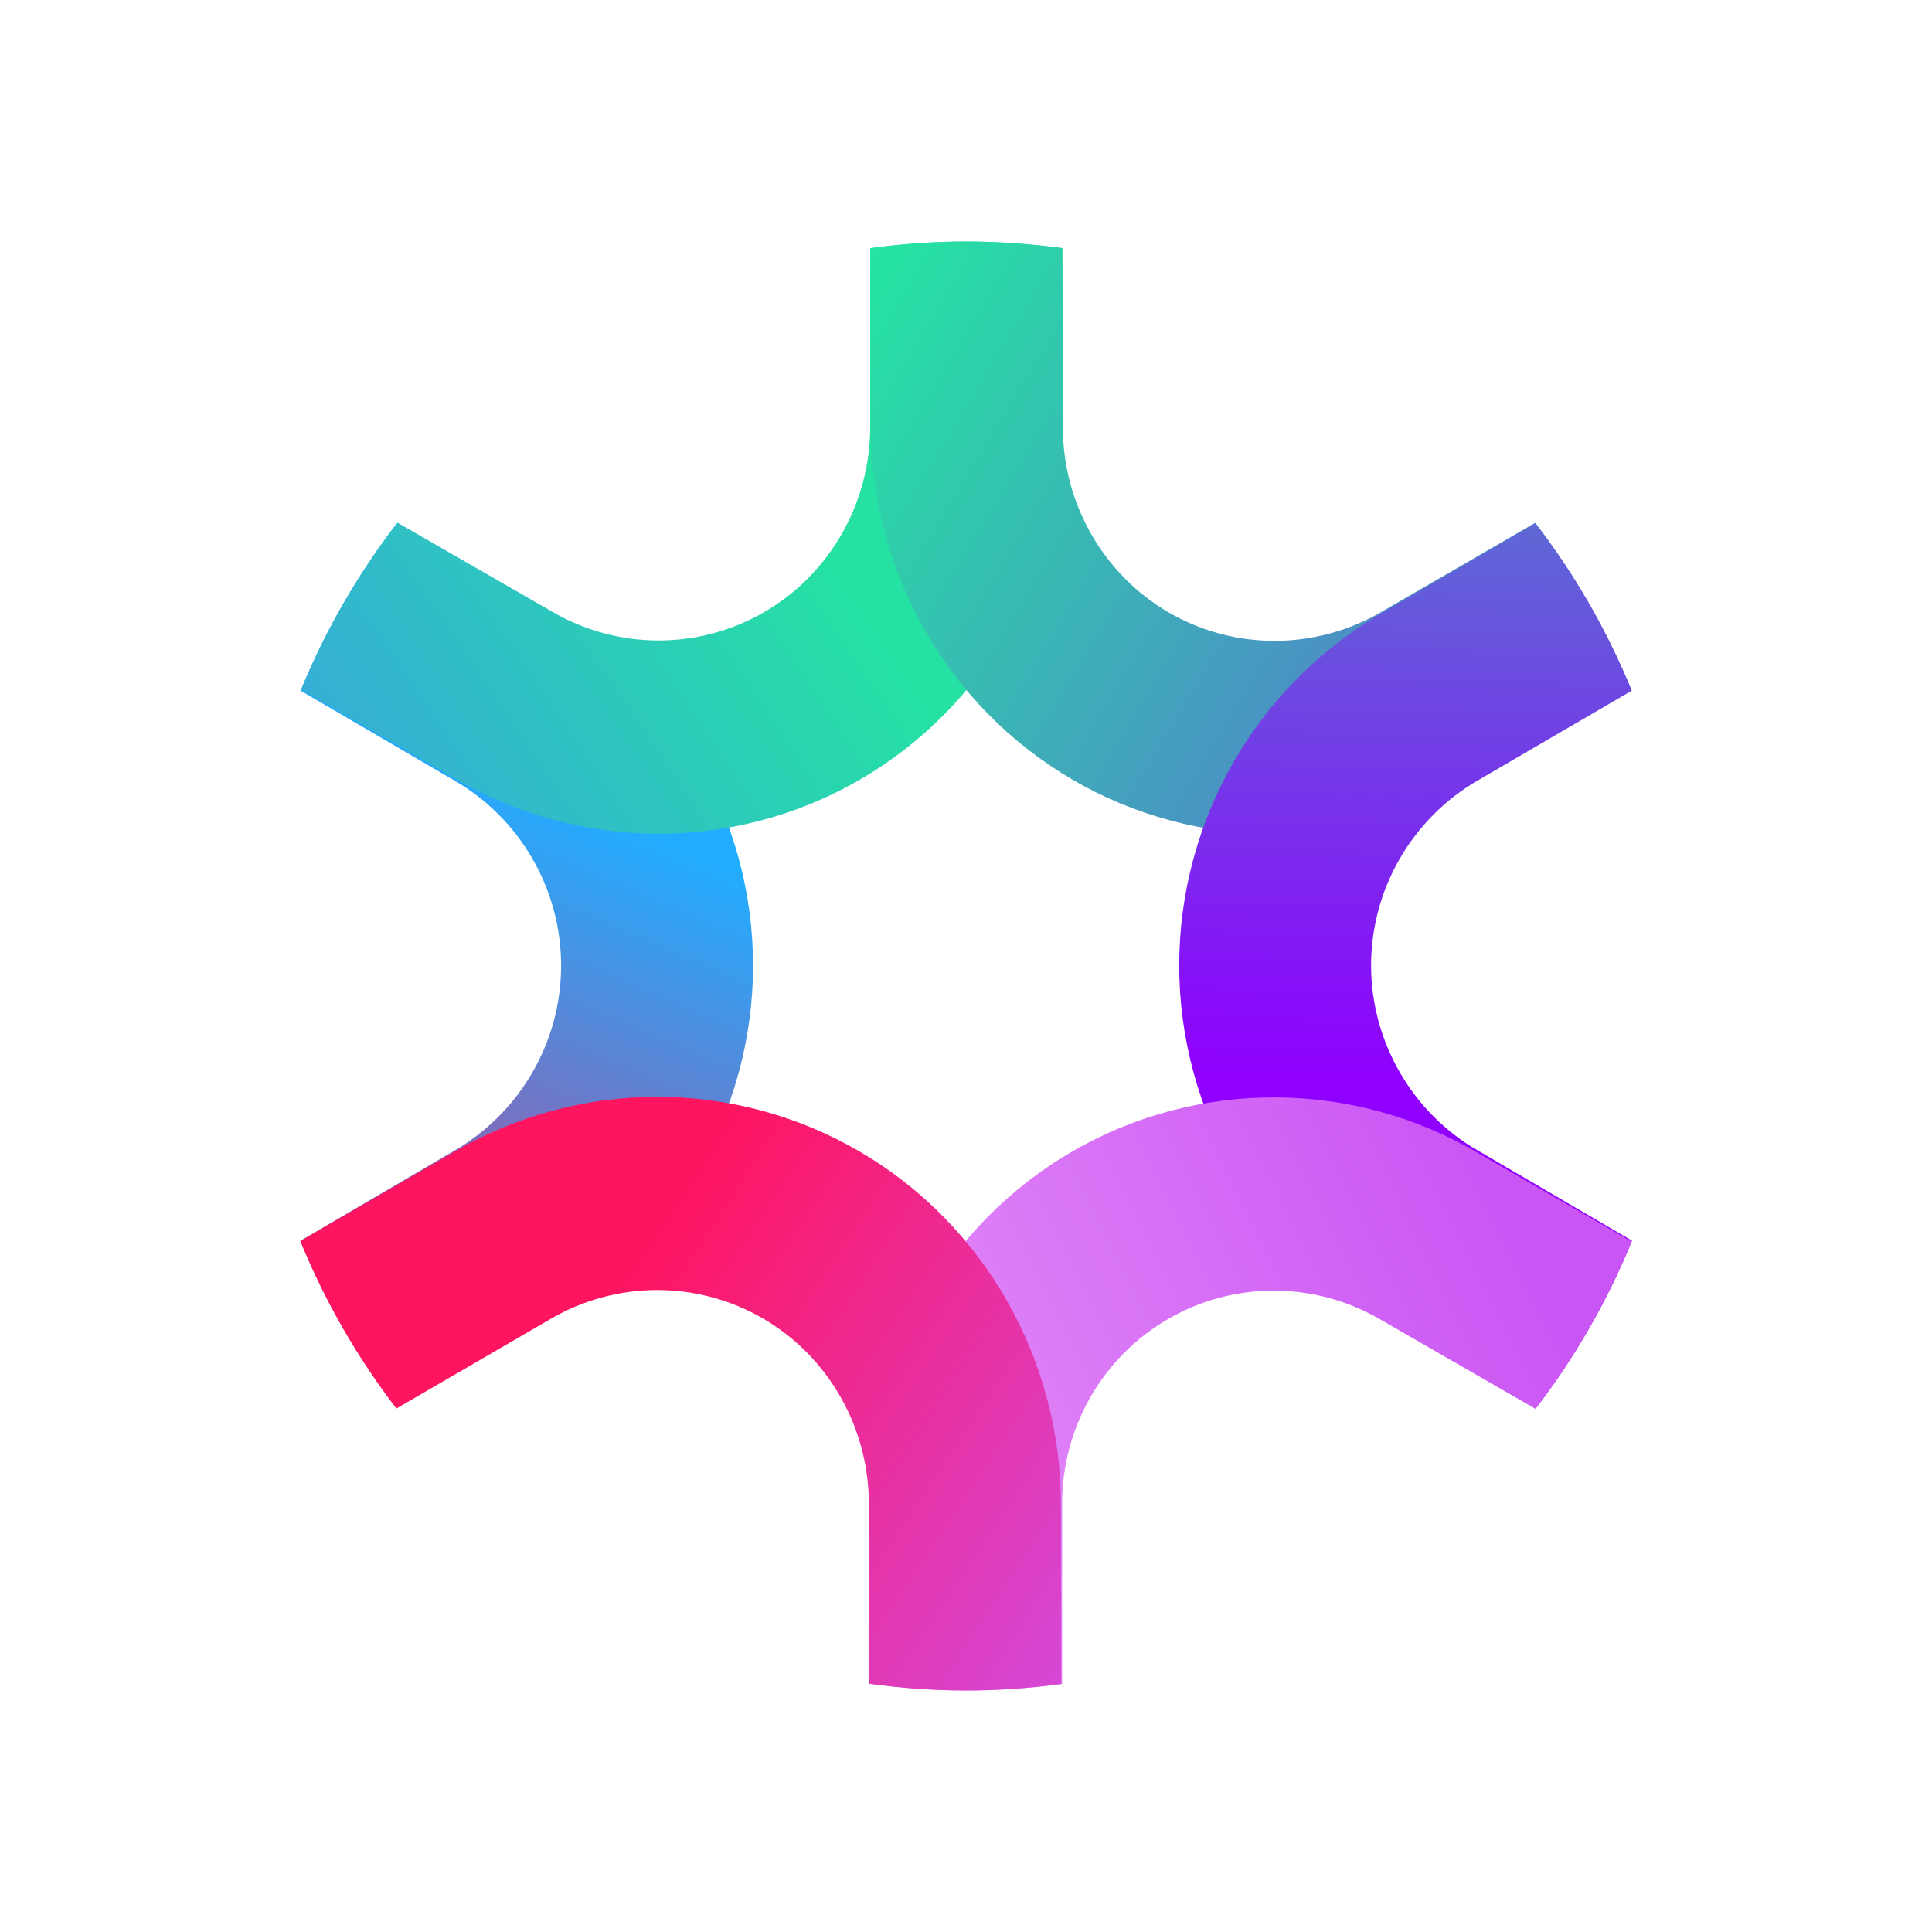 <svg width="40" height="40" viewBox="0 0 40 40" fill="none" xmlns="http://www.w3.org/2000/svg">
    <path d="M9.386 23.835L6.219 25.689C6.728 26.939 7.399 28.101 8.206 29.154L11.37 27.304C13.967 25.812 15.583 23.018 15.591 20.012V19.992C15.591 16.976 13.975 14.175 11.381 12.687L8.214 10.838C7.407 11.89 6.734 13.052 6.224 14.3L9.399 16.155C10.768 16.941 11.617 18.41 11.617 19.992V20.002C11.614 21.578 10.764 23.044 9.387 23.835H9.386Z" fill="url(#paint0_linear_8718_457274)"/>
    <path d="M6.234 14.282L9.414 16.112C11.998 17.633 15.212 17.644 17.803 16.142C20.389 14.644 21.991 11.85 21.991 8.85V5.139C21.34 5.052 20.679 5.002 20.005 5.002C19.331 5.002 18.668 5.052 18.016 5.139V8.842C18.016 10.421 17.177 11.889 15.82 12.674C14.459 13.463 12.771 13.455 11.413 12.653L8.23 10.822C7.421 11.872 6.745 13.034 6.234 14.282Z" fill="url(#paint1_linear_8718_457274)"/>
    <path d="M22.208 16.144C24.8 17.653 28.019 17.645 30.598 16.129L33.776 14.287C33.266 13.039 32.592 11.877 31.783 10.825L28.605 12.666C27.245 13.464 25.555 13.469 24.195 12.679C22.844 11.892 22.006 10.427 22.006 8.851C22.006 8.843 22.006 8.834 22.006 8.826L21.996 5.137C21.343 5.048 20.677 5 19.999 5C19.322 5 18.67 5.048 18.023 5.136L18.033 8.811C18.033 8.824 18.033 8.838 18.033 8.851C18.033 11.851 19.629 14.642 22.206 16.142L22.208 16.144Z" fill="url(#paint2_linear_8718_457274)"/>
    <path d="M28.623 27.294L31.801 29.152C32.608 28.099 33.279 26.935 33.788 25.687L30.605 23.825C29.238 23.04 28.387 21.569 28.387 19.988C28.387 18.408 29.236 16.939 30.615 16.147L33.783 14.3C33.273 13.052 32.6 11.89 31.793 10.836L28.636 12.677C26.032 14.173 24.414 16.974 24.414 19.988C24.414 23.003 26.032 25.805 28.624 27.294H28.623Z" fill="url(#paint3_linear_8718_457274)"/>
    <path d="M18.016 34.862C18.666 34.95 19.329 35 20.005 35C20.68 35 21.34 34.95 21.99 34.862V31.156C21.98 29.56 22.828 28.089 24.196 27.302C25.555 26.518 27.241 26.529 28.595 27.328L31.79 29.169C32.599 28.116 33.271 26.954 33.782 25.706L30.595 23.869C28.017 22.353 24.81 22.337 22.221 23.828C19.614 25.33 17.998 28.139 18.016 31.165V34.862Z" fill="url(#paint4_linear_8718_457274)"/>
    <path d="M6.219 25.697C6.728 26.945 7.4 28.108 8.208 29.161L11.392 27.312C12.757 26.51 14.448 26.509 15.809 27.305C17.156 28.094 17.989 29.557 17.989 31.144C17.989 31.152 17.989 31.162 17.989 31.17L17.997 34.861C18.652 34.95 19.32 35 19.999 35C20.678 35 21.325 34.952 21.972 34.866L21.964 31.178C21.978 28.172 20.389 25.358 17.808 23.847C15.212 22.327 11.988 22.331 9.399 23.851L6.219 25.697Z" fill="url(#paint5_linear_8718_457274)"/>
    <defs>
        <linearGradient id="paint0_linear_8718_457274" x1="4.729" y1="32.375" x2="15.315" y2="7.695" gradientUnits="userSpaceOnUse">
            <stop stop-color="#FF1460"/>
            <stop offset="0.647" stop-color="#21ADFF"/>
        </linearGradient>
        <linearGradient id="paint1_linear_8718_457274" x1="-1.705" y1="23.668" x2="19.08" y2="9.504" gradientUnits="userSpaceOnUse">
            <stop offset="0.266" stop-color="#3D96EE"/>
            <stop offset="0.889" stop-color="#25E1A3"/>
        </linearGradient>
        <linearGradient id="paint2_linear_8718_457274" x1="16.755" y1="7.25" x2="34.652" y2="18.002" gradientUnits="userSpaceOnUse">
            <stop stop-color="#24E5A2"/>
            <stop offset="1" stop-color="#645ADA"/>
        </linearGradient>
        <linearGradient id="paint3_linear_8718_457274" x1="29.663" y1="-3.084" x2="29.105" y2="22.293" gradientUnits="userSpaceOnUse">
            <stop stop-color="#24E5A2"/>
            <stop offset="1" stop-color="#8F00FF"/>
        </linearGradient>
        <linearGradient id="paint4_linear_8718_457274" x1="31.11" y1="24.805" x2="6.388" y2="37.08" gradientUnits="userSpaceOnUse">
            <stop stop-color="#CA55F5"/>
            <stop offset="1" stop-color="#FDC3FA"/>
        </linearGradient>
        <linearGradient id="paint5_linear_8718_457274" x1="32.556" y1="39.508" x2="12.769" y2="26.514" gradientUnits="userSpaceOnUse">
            <stop offset="0.345" stop-color="#CA55F5"/>
            <stop offset="1" stop-color="#FF1460"/>
        </linearGradient>
    </defs>
</svg>
